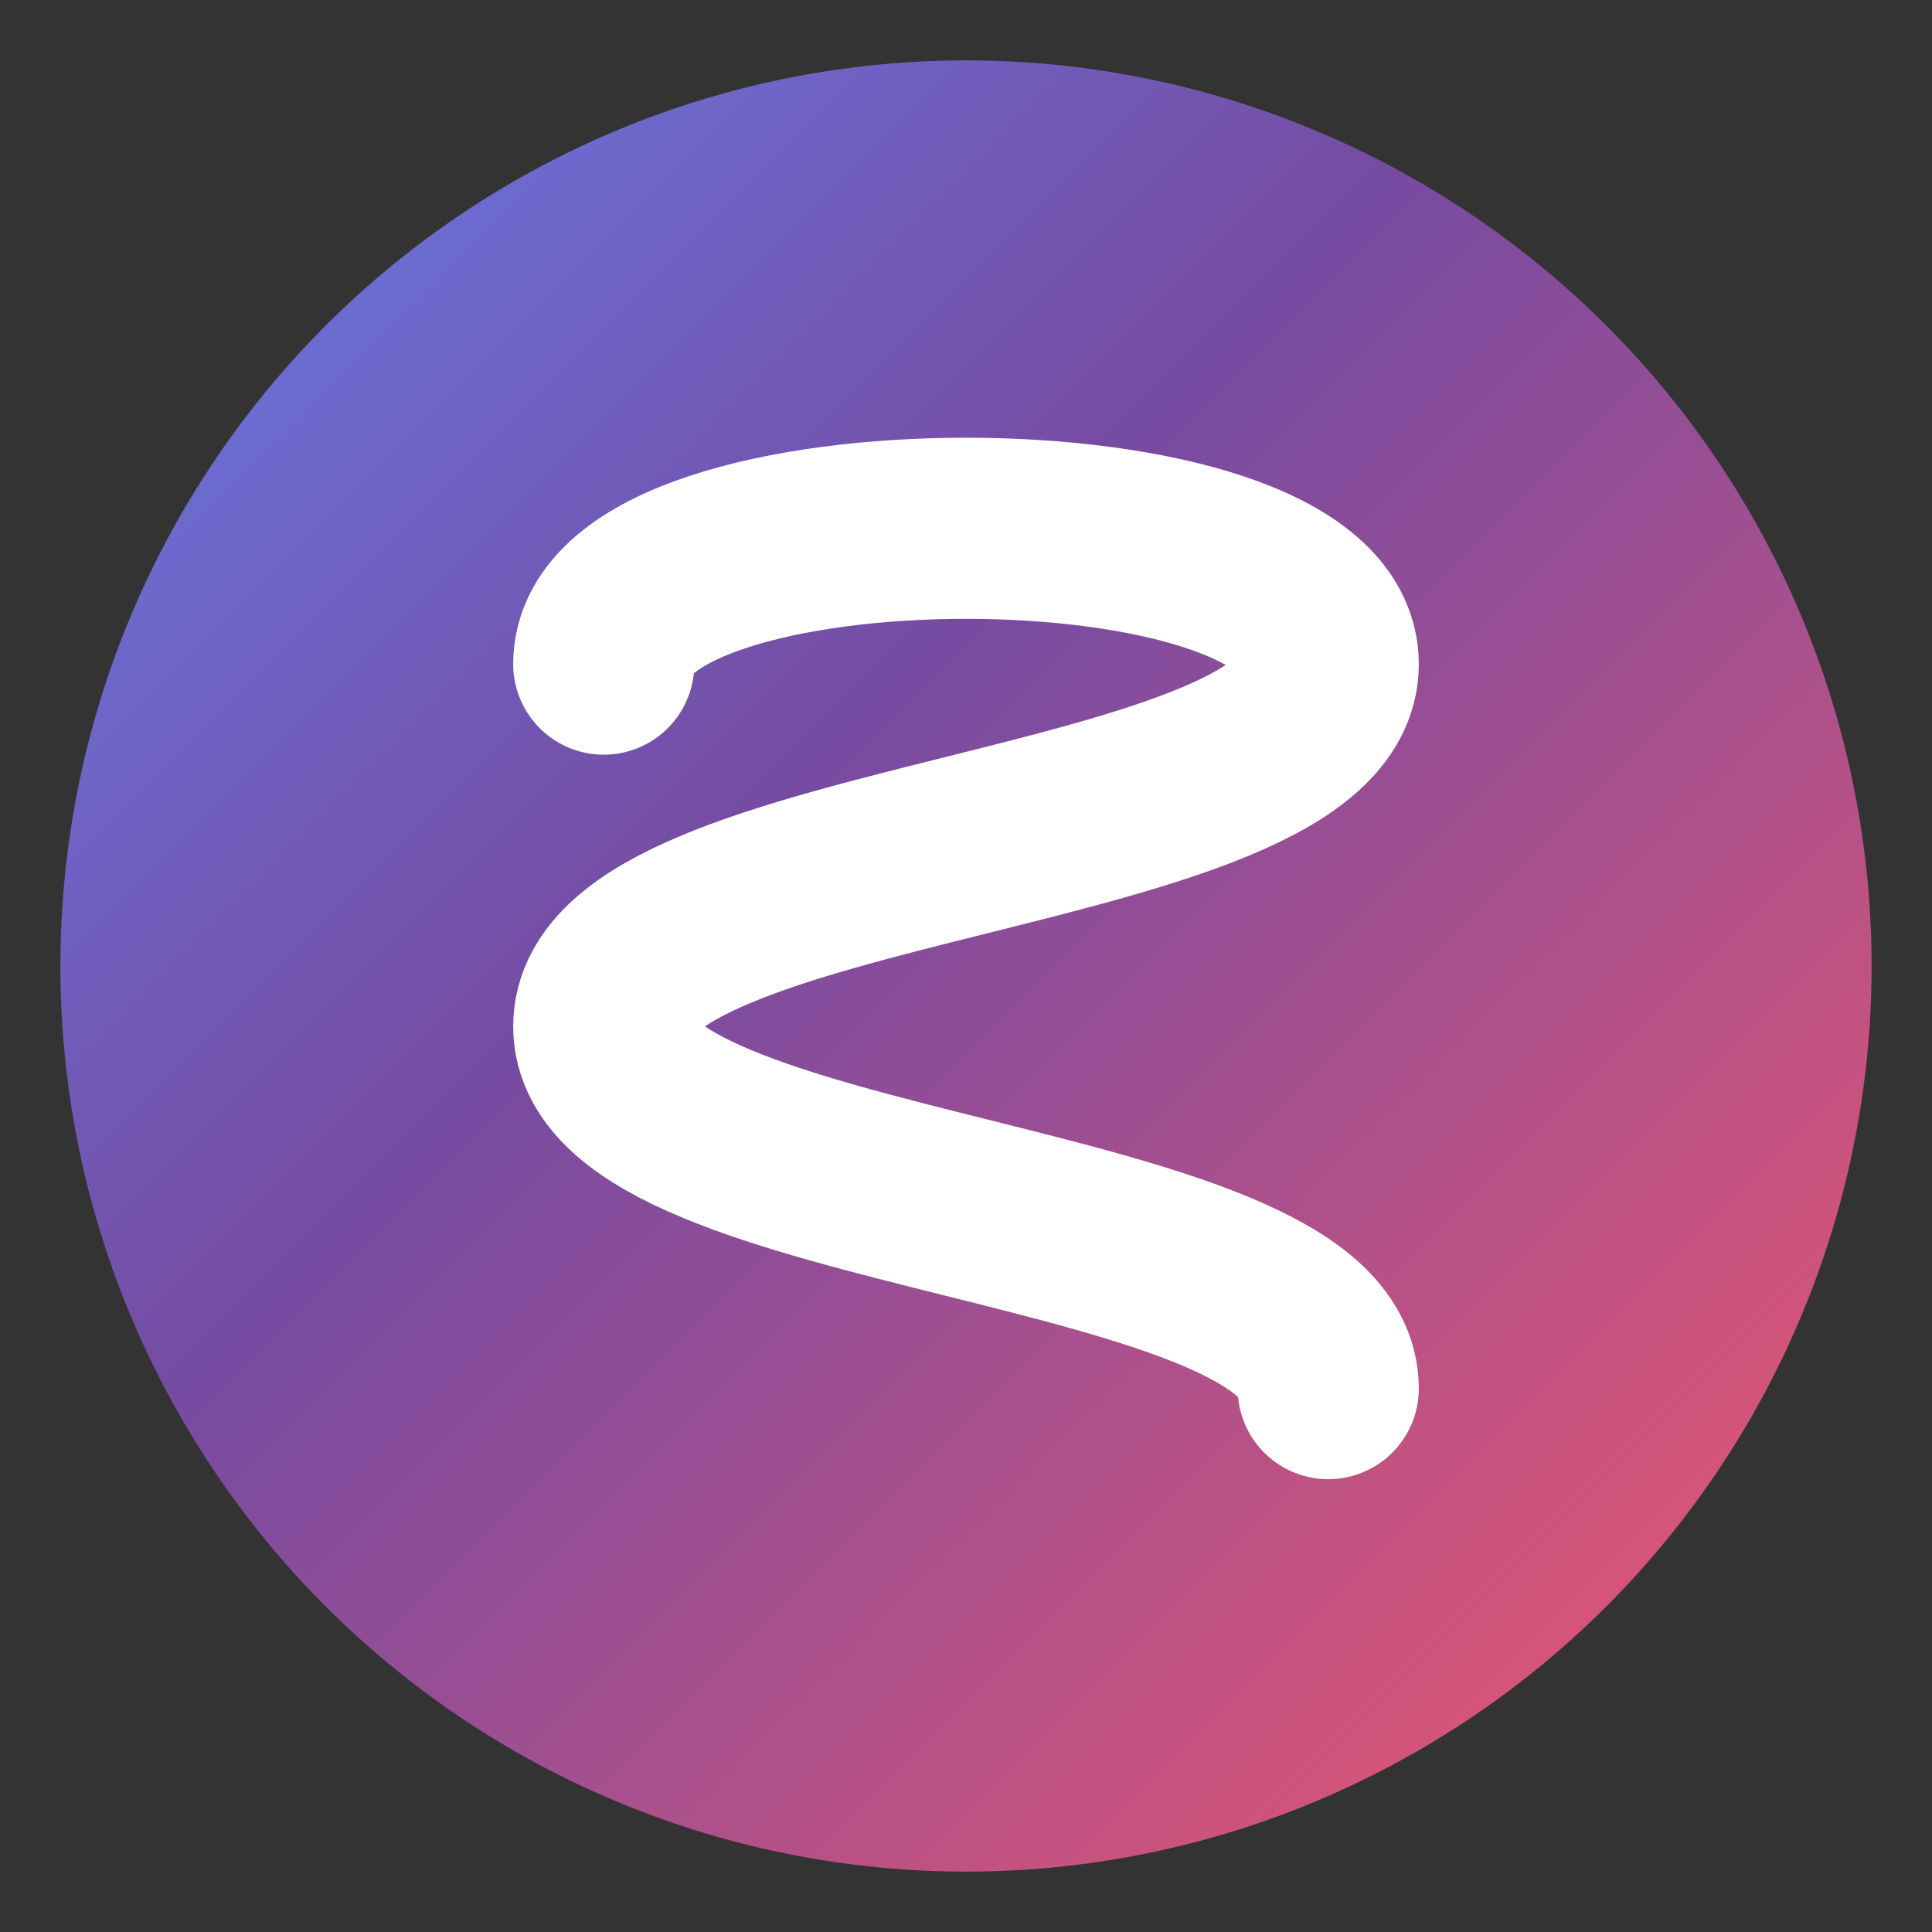 <svg xmlns="http://www.w3.org/2000/svg" width="64" height="64" aria-label="Biz-eu.net"><rect width="100%" height="100%" fill="#333333" stroke="none"/><defs><linearGradient id="a" x1="0" x2="1" y1="0" y2="1"><stop offset="0%" stop-color="#667eea"/><stop offset="40%" stop-color="#764ba2"/><stop offset="100%" stop-color="#f5576c"/></linearGradient></defs><circle cx="32" cy="32" r="30" fill="url(#a)"/><path fill="none" stroke="#fff" stroke-linecap="round" stroke-linejoin="round" stroke-width="6" d="M20 22c0-6 24-6 24 0s-24 6-24 12 24 6 24 12"/></svg>